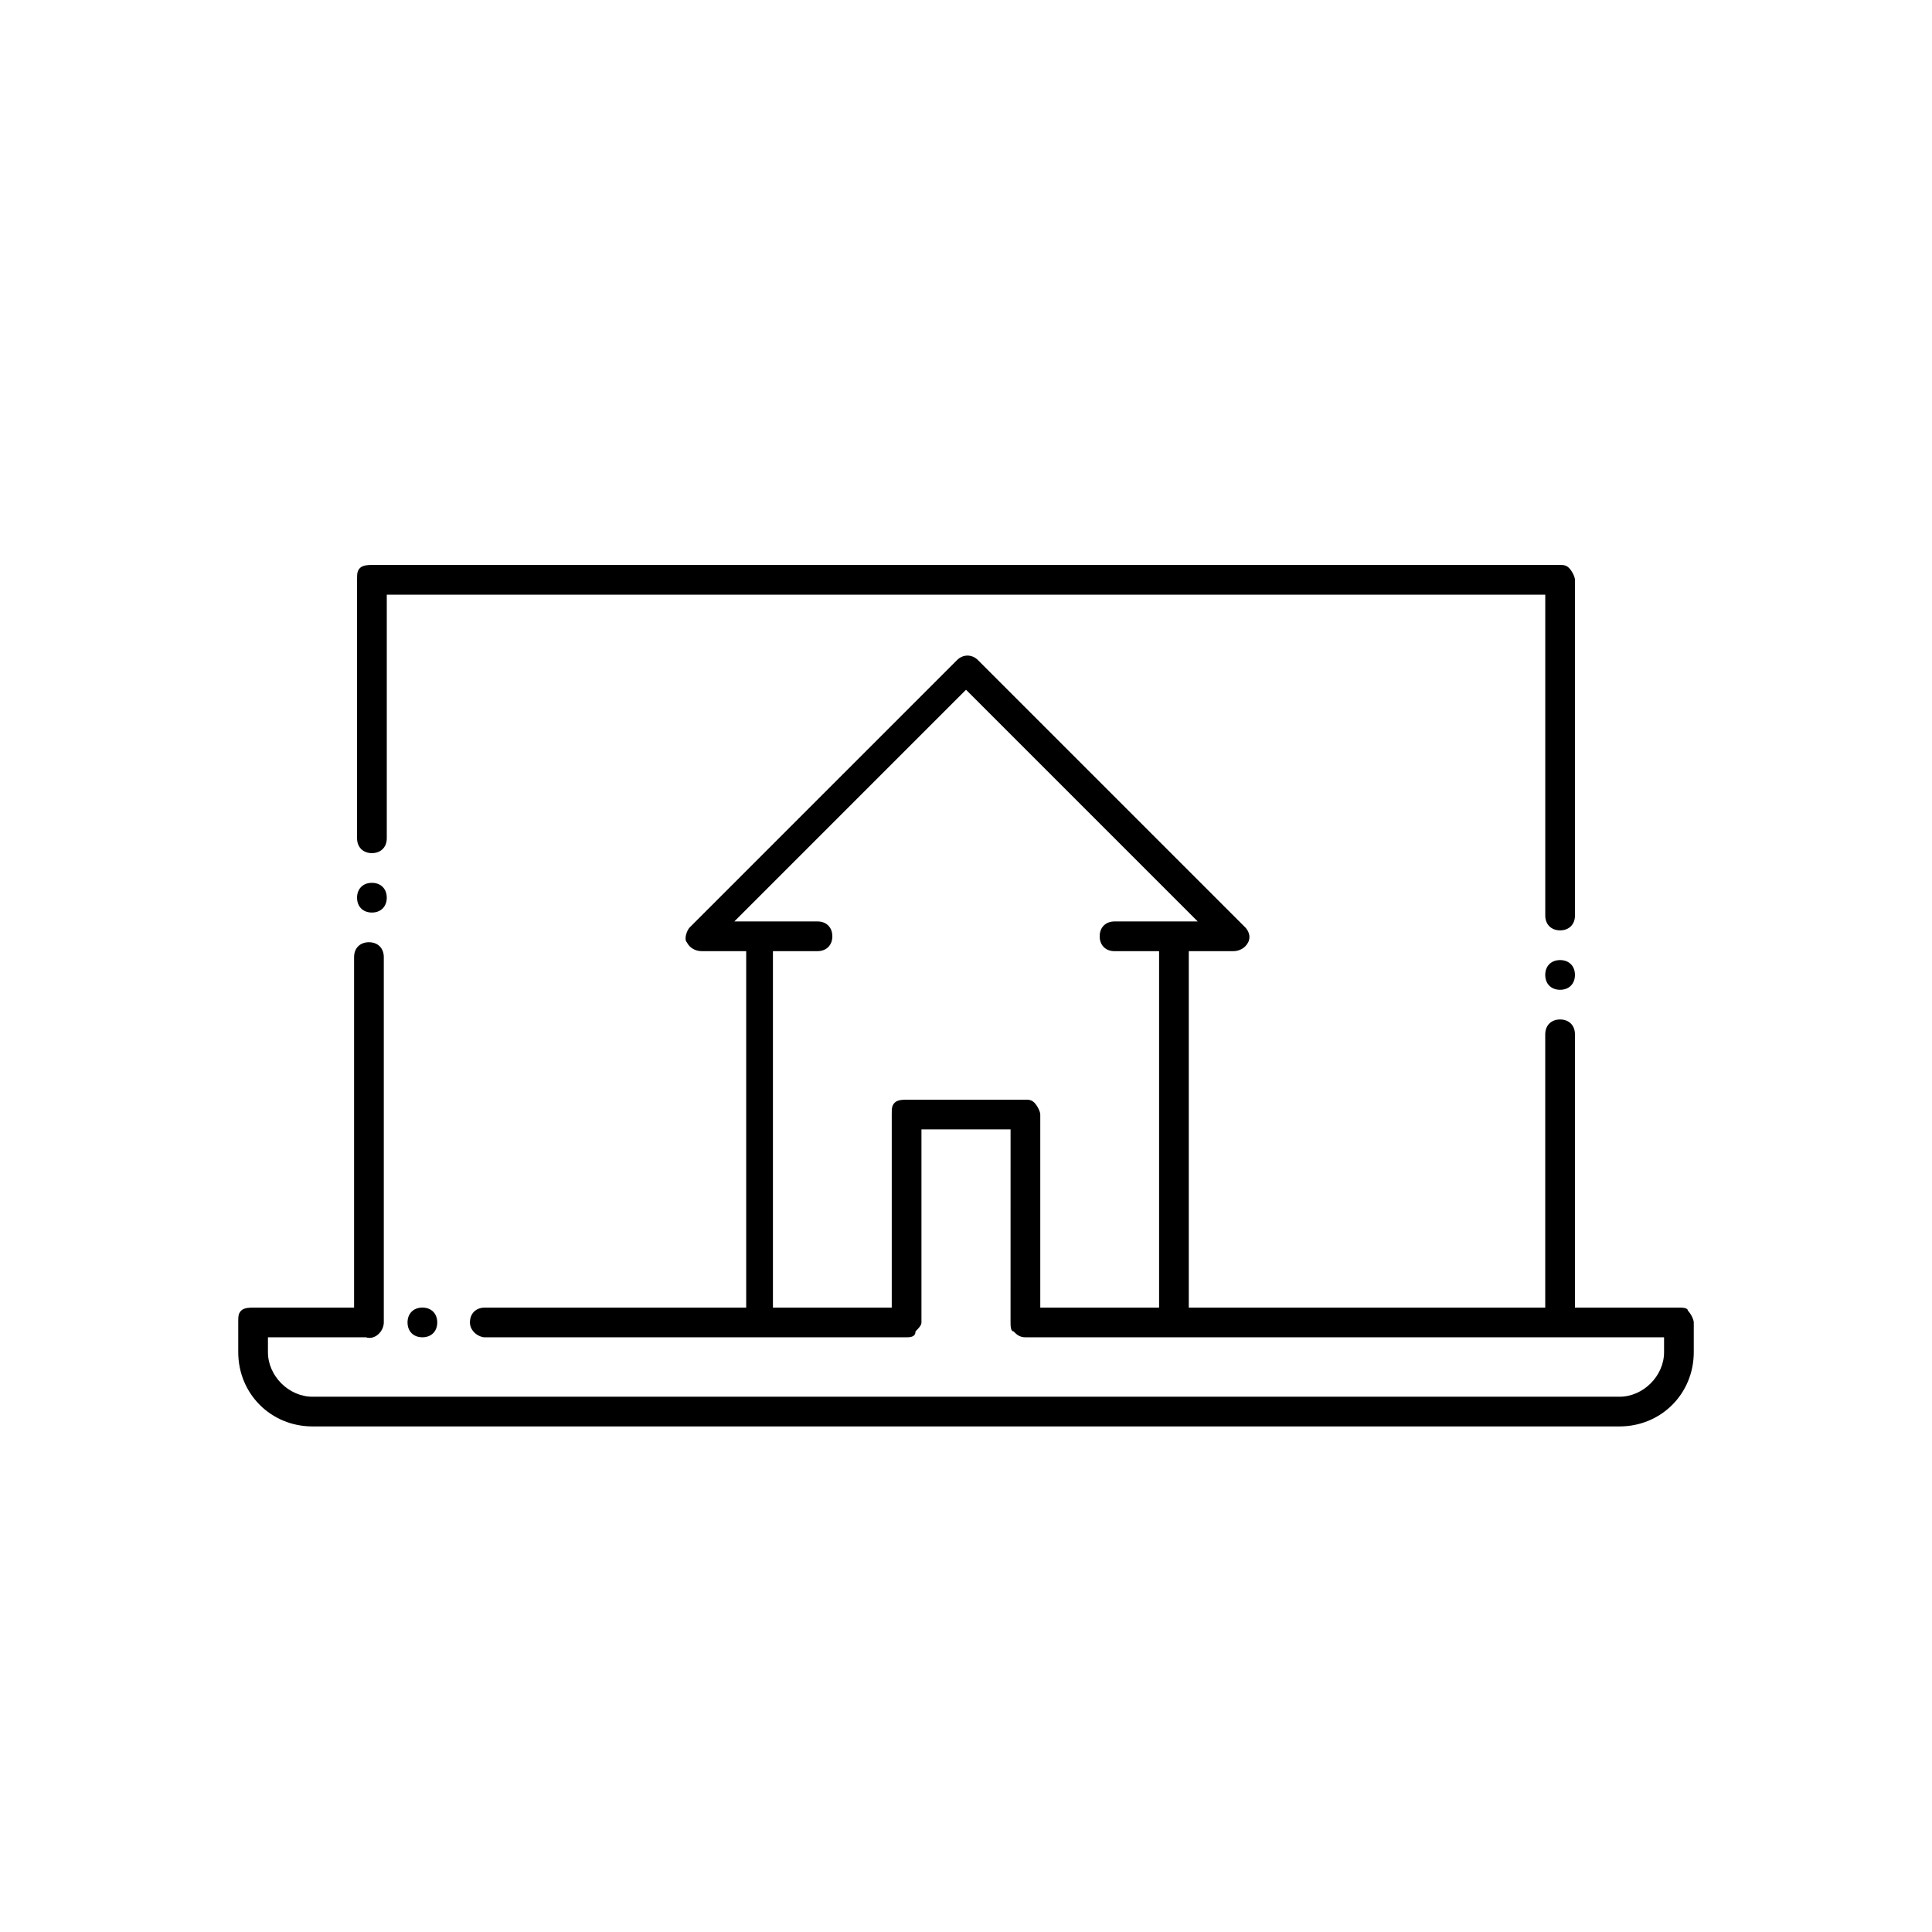 <?xml version="1.0" encoding="UTF-8"?>
<!-- Uploaded to: ICON Repo, www.svgrepo.com, Generator: ICON Repo Mixer Tools -->
<svg fill="#000000" width="800px" height="800px" version="1.1" viewBox="144 144 512 512" xmlns="http://www.w3.org/2000/svg">
 <g>
  <path d="m588.93 490.53h-27.551v-72.422c0-2.363-1.574-3.938-3.938-3.938s-3.938 1.574-3.938 3.938v72.422h-94.465v-94.465h11.812c1.574 0 3.148-0.789 3.938-2.363 0.789-1.574 0-3.148-0.789-3.938l-70.848-70.848c-1.574-1.574-3.938-1.574-5.512 0l-70.848 70.848c-0.789 0.789-1.574 3.148-0.789 3.938 0.789 1.574 2.363 2.363 3.938 2.363h11.809v94.465h-69.273c-2.363 0-3.938 1.574-3.938 3.938 0 2.363 2.363 3.938 3.938 3.938l111.78-0.004c0.789 0 2.363 0 2.363-1.574 0.789-0.789 1.574-1.574 1.574-2.363v-51.168h23.617l-0.004 51.168c0 0.789 0 2.363 0.789 2.363 0.789 0.789 1.574 1.574 3.148 1.574h140.91 0.789 27.551v3.938c0 6.297-5.512 11.809-11.809 11.809h-346.37c-6.297 0-11.809-5.512-11.809-11.809v-3.938h25.191 0.789c2.363 0.789 4.723-1.574 4.723-3.938v-96.824c0-2.363-1.574-3.938-3.938-3.938s-3.938 1.574-3.938 3.938v92.891h-26.762c-0.789 0-2.363 0-3.148 0.789-0.789 0.789-0.789 1.574-0.789 3.148v7.871c0 11.02 8.66 19.68 19.68 19.68h346.37c11.02 0 19.68-8.66 19.68-19.68v-7.871c0-0.789-0.789-2.363-1.574-3.148 0.004-0.789-1.57-0.789-2.359-0.789zm-170.82-54.316c-0.789-0.789-1.574-0.789-2.363-0.789h-31.488c-0.789 0-2.363 0-3.148 0.789-0.789 0.789-0.789 1.574-0.789 3.148v51.168h-31.488v-94.465h11.809c2.363 0 3.938-1.574 3.938-3.938s-1.574-3.938-3.938-3.938h-22.039l61.402-61.402 61.402 61.402-6.301 0.004h-15.742c-2.363 0-3.938 1.574-3.938 3.938 0 2.363 1.574 3.938 3.938 3.938h11.809v94.465h-31.488v-51.172c0-0.789-0.789-2.363-1.574-3.148z"/>
  <path d="m561.38 297.66c0-0.789-0.789-2.363-1.574-3.148-0.789-0.789-1.574-0.789-2.363-0.789h-314.88c-0.789 0-2.363 0-3.148 0.789-0.789 0.789-0.789 1.574-0.789 3.148v68.488c0 2.363 1.574 3.938 3.938 3.938 2.363 0 3.938-1.574 3.938-3.938v-64.551h307.01v85.02c0 2.363 1.574 3.938 3.938 3.938 2.363 0 3.938-1.574 3.938-3.938z"/>
  <path d="m242.56 377.96c-2.363 0-3.938 1.574-3.938 3.938s1.574 3.938 3.938 3.938c2.363 0 3.938-1.574 3.938-3.938-0.004-2.363-1.578-3.938-3.938-3.938z"/>
  <path d="m557.44 398.43c-2.363 0-3.938 1.574-3.938 3.938s1.574 3.938 3.938 3.938 3.938-1.574 3.938-3.938-1.574-3.938-3.938-3.938z"/>
  <path d="m252 494.46c0 2.363 1.574 3.938 3.938 3.938 2.363 0 3.938-1.574 3.938-3.938 0-2.363-1.574-3.938-3.938-3.938-2.363 0.004-3.938 1.578-3.938 3.938z"/>
 </g>
</svg>